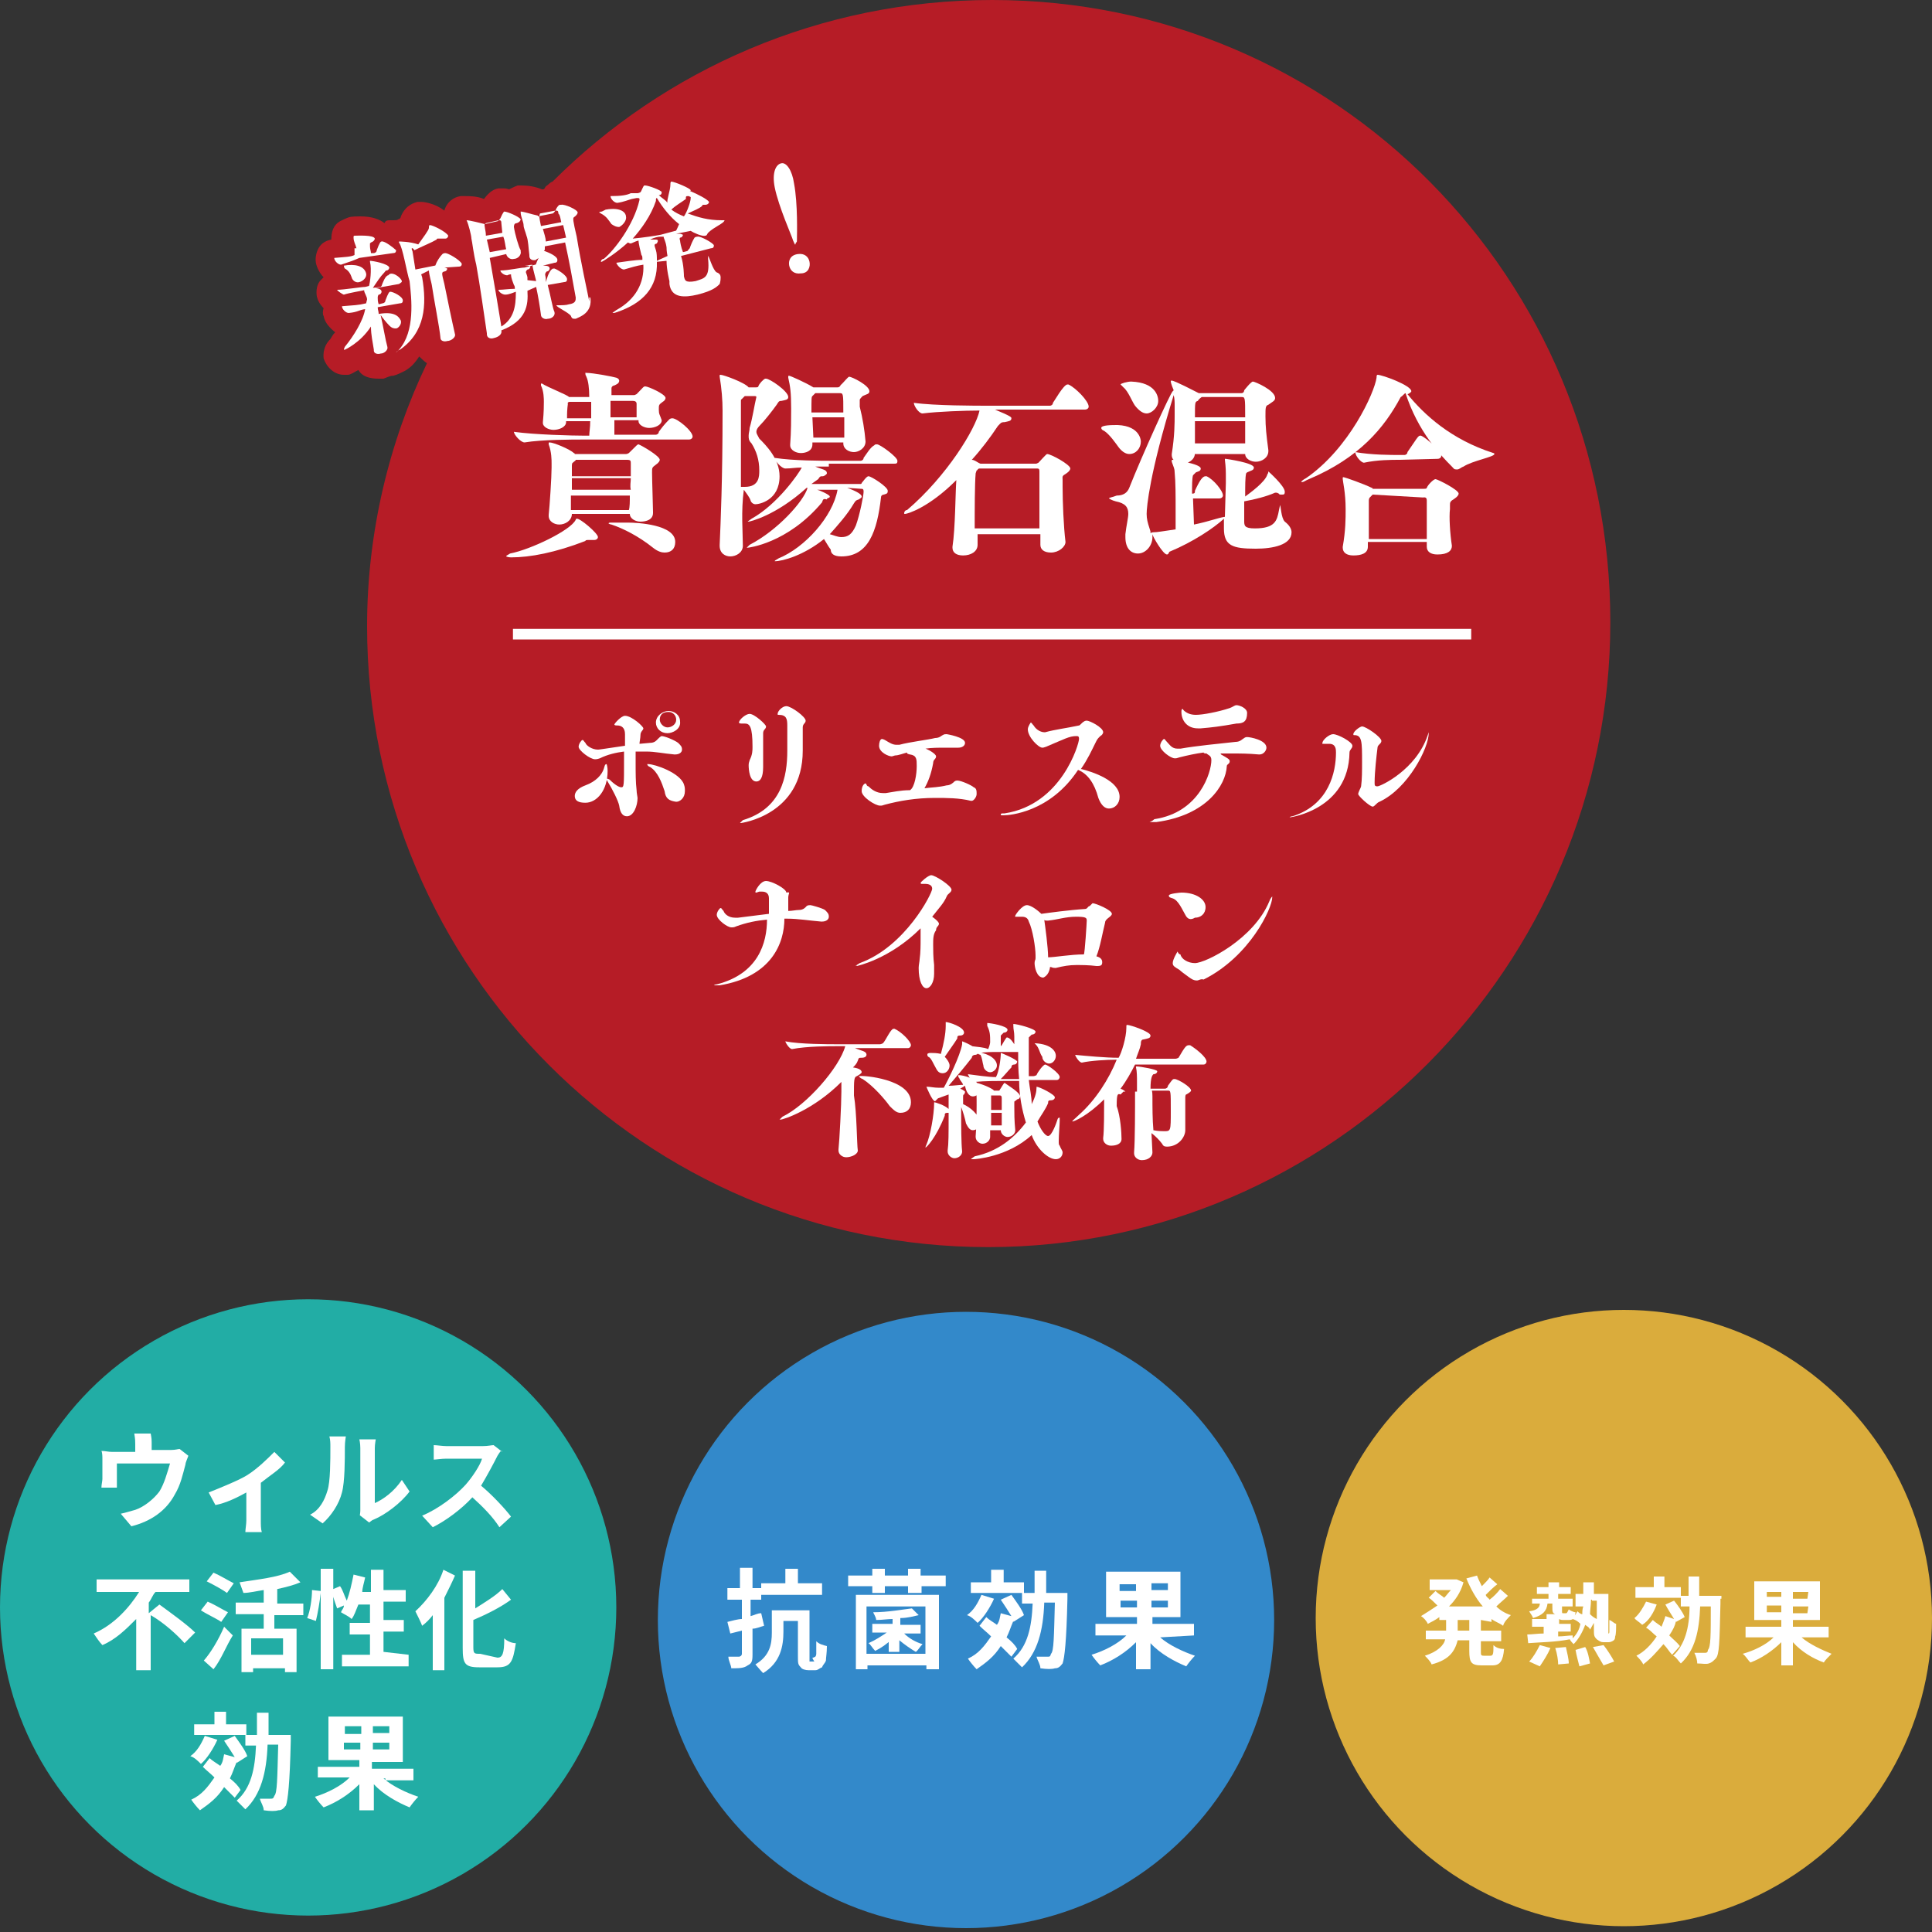 <?xml version="1.0" encoding="UTF-8"?> <svg xmlns="http://www.w3.org/2000/svg" xmlns:xlink="http://www.w3.org/1999/xlink" version="1.1" id="レイヤー_1" x="0px" y="0px" width="200px" height="200px" viewBox="0 0 200 200" style="enable-background:new 0 0 200 200;" xml:space="preserve"><rect x="0" y="0" width="200" height="200" fill="#333333" stroke="none"/> <style type="text/css"> .st0{fill:#B61C26;} .st1{fill:#FFFFFF;} .st2{fill:#22ADA5;} .st3{fill:#3389CA;} .st4{fill:#DAAC3C;} </style> <g> <path class="st0" d="M102.7,0C84.9,0,68.8,7.2,57.2,18.8c-0.3,0.1-0.4,0.3-0.7,0.5c-0.1,0.1-0.1,0.3-0.3,0.3h-0.1 c-0.7-0.3-1.5-0.4-2.1-0.4c-0.1,0-0.3,0-0.4,0c-0.3,0.1-0.7,0.3-0.9,0.4c-0.3-0.1-0.4-0.1-0.7-0.1c-0.1,0-0.3,0-0.4,0 c-0.7,0.1-1.2,0.7-1.5,1.1c-0.7-0.3-1.5-0.3-2-0.3c-0.1,0-0.3,0-0.4,0c-0.8,0.1-1.5,0.7-1.7,1.5c-0.9-0.7-2-0.9-2.4-0.9 c-0.1,0-0.3,0-0.4,0c-0.3,0.1-1.2,0.3-1.7,1.5c0,0.1-0.1,0.3-0.3,0.3c0,0.1-0.4,0.1-0.5,0.1c-0.3,0-0.4,0-0.4,0 c-0.3,0-0.4,0.1-0.5,0.3c-0.5-0.4-1.3-0.7-2.5-0.7c-0.3,0-0.9,0-1.2,0.1c-0.3,0.1-0.7,0.3-0.9,0.4c-0.7,0.4-0.9,1.1-0.9,1.9 c-0.5,0.1-0.9,0.3-1.2,0.7c-0.3,0.4-0.5,1.1-0.4,1.7c0.1,0.5,0.4,1.1,0.8,1.5c-0.1,0.1-0.1,0.1-0.3,0.3c-0.4,0.4-0.5,1.1-0.4,1.7 c0.1,0.4,0.3,0.8,0.7,1.2c-0.1,0.3-0.1,0.7,0,0.8c0.1,0.7,0.7,1.3,1.2,1.7c-0.3,0.3-0.3,0.4-0.5,0.7c-0.3,0.3-0.8,0.9-0.7,2 c0.3,0.9,1.1,1.7,2.1,1.7c0.1,0,0.3,0,0.4,0c0.3,0,0.7-0.3,1.1-0.5c0.4,0.7,1.2,0.9,2.1,0.9c0.3,0,0.3,0,0.5,0 c0.3-0.1,0.7-0.3,0.9-0.3c0,0,0,0,0.1,0c0.4-0.1,0.8-0.3,1.2-0.5c0.7-0.4,1.1-0.9,1.5-1.5c0.3,0.3,0.5,0.5,0.8,0.7 C40.3,45.7,38,55.1,38,64.8c0,35.5,28.8,64.3,64.3,64.3s64.4-29.1,64.4-64.7S138.3,0,102.7,0z"></path> <g> <g> <path class="st1" d="M59.5,82.4c0-0.4,0.3-0.8,1.1-1.1c1.1-0.4,1.7-1.1,1.9-1.7c0.1-0.3,0.1-0.5,0.3-0.5c0,0,0.1,0.3,0.1,0.7 c0,2-1.1,3.3-2.3,3.3C59.9,83.1,59.5,82.9,59.5,82.4z M67.3,76.9c0.5,0,0.7-0.3,0.8-0.4s0.3-0.3,0.4-0.3c0.3,0,1.3,0.4,1.7,0.7 c0.3,0.3,0.4,0.4,0.4,0.7c0,0.3-0.3,0.5-0.7,0.5h-0.1c-1.1-0.1-2-0.3-2.9-0.3c-0.3,0-0.7,0-1.1,0c0,0.3,0,0.7,0,1.1 c0,1.1,0,2.1,0.1,2.9c0,0.3,0.1,0.7,0.1,0.8c0,0.8-0.4,1.9-1.1,1.9c-0.4,0-0.7-0.3-0.8-1.1c-0.1-0.5-0.7-1.7-1.2-2.5 c-0.1-0.1-0.1-0.3-0.1-0.3l0,0c0,0,0.1,0,0.3,0.1c0.7,0.7,1.1,0.8,1.2,0.8c0.3,0,0.3-0.1,0.3-2.9c0-0.3,0-0.7,0-0.8 c-0.8,0.1-1.7,0.3-2.5,0.7c-0.3,0.1-0.4,0.1-0.5,0.1c-0.5,0-1.7-0.9-1.7-1.3c0-0.3,0.3-0.7,0.4-0.7s0.1,0.1,0.3,0.3 c0.1,0.3,0.7,0.7,1.3,0.7c0.1,0,0.1,0,2.8-0.4V76c0-0.7-0.4-0.9-0.8-0.9c-0.1,0-0.3,0-0.3-0.1s0.7-0.9,1.1-0.9 c0.7,0,1.9,1.1,1.9,1.3s-0.3,0.3-0.3,0.7c0,0.3-0.1,0.7-0.1,0.9L67.3,76.9L67.3,76.9z M68.8,81.9c-0.3-0.9-0.7-2-1.5-2.5 c-0.3-0.1-0.3-0.3-0.3-0.3s0,0,0.1,0c0.7,0,3.3,0.9,3.7,2.1c0.1,0.3,0.1,0.4,0.1,0.7c0,0.7-0.5,1.1-0.9,1.1 C69.3,82.9,68.9,82.7,68.8,81.9z M69.1,75.9c-0.7,0-1.2-0.5-1.2-1.1c0-0.7,0.7-1.2,1.3-1.2s1.2,0.4,1.2,1.1 C70.5,75.5,69.6,75.9,69.1,75.9z M69.2,73.7c-0.7,0-0.9,0.4-0.9,0.8c0,0.4,0.4,0.8,0.8,0.8s0.9-0.3,0.9-0.8 C70,74.1,69.7,73.7,69.2,73.7z"></path> <path class="st1" d="M81.5,77.7c0-0.1,0-0.3,0-0.4c0-0.7,0-1.3,0-1.9c0-0.1,0-0.3,0-0.3c0-0.7-0.1-1.1-0.9-1.1 c-0.1,0-0.1,0-0.1-0.1c0-0.3,0.5-0.8,0.9-0.8c0.5,0,2,1.1,2,1.5c0,0.3-0.3,0.3-0.3,0.7c0,0.3,0,0.4,0,0.7c0,0.4,0,0.7,0,1.2 c0,0.3,0,0.3,0,0.5c0,6.7-6.4,7.5-6.4,7.5c-0.1,0-0.1,0-0.1,0s0.1-0.1,0.3-0.3C80.9,83.7,81.5,80.4,81.5,77.7z M77.9,77.3 c0-2.1-0.3-2.4-0.8-2.4c0,0-0.1,0-0.3,0l0,0c-0.1,0-0.3,0-0.3-0.1c0-0.3,0.7-0.9,1.1-0.9c0.5,0,1.7,1.1,1.7,1.3 c0,0.3-0.3,0.3-0.3,0.7c0,0.3,0,0.8,0,1.5c0,0.5,0,1.1,0,1.7c0,0.1,0,0.1,0,0.3c0,1.1-0.3,1.5-0.7,1.5c-0.7,0-0.8-1.2-0.8-1.7 c0-0.3,0.1-0.4,0.1-0.5C77.9,78.1,77.9,77.7,77.9,77.3z"></path> <path class="st1" d="M95.7,81.6c0.8-0.1,1.5-0.1,2.3-0.3c0.4,0,0.7-0.3,0.8-0.4s0.3-0.1,0.3-0.1c0.4,0,1.5,0.5,1.7,0.7 c0.3,0.1,0.3,0.4,0.3,0.7c0,0.3-0.3,0.7-0.5,0.7h-0.1c-1.2-0.3-2.5-0.3-3.7-0.3c-2,0-3.7,0.3-5.2,0.7c-0.3,0.1-0.3,0.1-0.5,0.1 c-0.5,0-1.9-0.9-1.9-1.5s0.3-0.8,0.4-0.8c0.1,0,0.1,0.3,0.3,0.3c0.3,0.3,0.8,0.7,1.5,0.7c0.1,0,0.1,0,0.3,0 c0.7-0.1,1.5-0.3,2.5-0.3c0.5-0.3,0.7-1.7,0.7-2.5c0-0.7,0-1.1-0.7-1.2c-0.1,0-0.3-0.1-0.3-0.1s0,0,0-0.1 c-0.4,0.1-0.9,0.3-1.2,0.3c-0.1,0-0.3,0.1-0.4,0.1c-0.3,0-1.3-0.4-1.3-1.1c0-0.3,0.1-0.7,0.3-0.7c0,0,0.1,0,0.3,0.1 c0.5,0.3,0.8,0.5,1.2,0.5c0.1,0,0.3,0,0.3,0c1.1-0.3,2.9-0.5,3.7-0.7c0.5,0,0.7-0.3,0.8-0.3c0.1-0.1,0.3-0.1,0.4-0.1 c0,0,1.9,0.3,1.9,0.9c0,0.3-0.3,0.5-0.7,0.5l0,0c-0.4,0-0.9,0-1.3,0c-0.7,0-1.5,0-2.1,0.1c0.1,0,1.1,0.5,1.1,0.8 c0,0.3-0.3,0.3-0.3,0.7C96.4,80.1,96.1,80.9,95.7,81.6z"></path> <path class="st1" d="M103.9,84.4c-0.3,0-0.3,0-0.3-0.1s0.1-0.1,0.4-0.1c5.9-0.9,7.7-7.2,7.7-7.7c0-0.3-0.1-0.3-0.3-0.3 c-0.7,0-1.2,0.3-3.1,1.1c-0.3,0.1-0.3,0.1-0.4,0.1c-0.4,0-1.5-1.1-1.5-1.9c0-0.3,0.3-0.7,0.3-0.7c0.1,0,0.1,0.1,0.3,0.3 c0.3,0.5,0.8,0.7,1.1,0.7h0.1c1.1-0.3,2.1-0.4,3.5-0.7c0.1,0,0.3-0.3,0.5-0.4c0.1-0.1,0.3-0.1,0.3-0.1c0.3,0,1.7,0.7,1.7,1.2 c0,0.1-0.1,0.3-0.3,0.4c-0.3,0.3-0.3,0.3-0.5,0.7c-0.4,0.8-0.8,1.7-1.5,2.7c1.2,0.3,4,1.2,4,2.9c0,0.7-0.5,1.2-1.1,1.2 c-0.4,0-0.8-0.3-1.1-1.1c-0.4-1.5-1.1-2.5-2.1-2.9C108.7,84.1,104.5,84.4,103.9,84.4z"></path> <path class="st1" d="M119.7,85.1c-0.3,0-0.3,0-0.4,0c-0.1,0-0.3,0-0.3,0s0.3-0.1,0.5-0.3c4.7-0.7,5.9-4.9,5.9-6.1 c0-0.5-0.3-0.5-0.5-0.7c-0.1,0-0.3,0-0.3-0.1l0,0c-0.8,0.1-1.7,0.3-2.5,0.5c-0.3,0.1-0.3,0.1-0.5,0.1c-0.4,0-1.5-0.8-1.5-1.3 c0-0.3,0.3-0.7,0.4-0.7c0.1,0,0.1,0.1,0.3,0.3c0.3,0.3,0.5,0.7,1.1,0.7c0.1,0,0.3,0,0.3,0c1.7-0.3,3.9-0.5,5.7-0.7 c0.5,0,0.7-0.3,0.9-0.4c0.1-0.1,0.3-0.1,0.3-0.1c0.3,0,2,0.3,2,1.1c0,0.3-0.3,0.7-0.7,0.7c0,0,0,0-0.1,0 c-1.1-0.1-1.9-0.1-2.8-0.1c-0.4,0-0.8,0-1.2,0c0,0,0.1,0,0.1,0.1c0.7,0.4,0.9,0.5,0.9,0.7c0,0.3-0.3,0.3-0.3,0.5 C126.9,81.3,124.9,84.4,119.7,85.1z M128,74.9c-1.7,0.3-2.5,0.4-3.7,0.5c-0.1,0-0.3,0-0.3,0c-1.1,0-1.7-0.8-1.7-1.7 c0-0.1,0-0.3,0.1-0.3c0,0,0.1,0,0.1,0.1c0.3,0.3,0.7,0.5,1.3,0.5c0.7,0,2.3-0.3,3.5-0.7c0.3-0.1,0.5-0.3,0.7-0.3 c0.3,0,1.1,0.3,1.1,0.8C129.1,74.7,128.7,74.9,128,74.9z"></path> <path class="st1" d="M138.3,77.9c0-0.3,0-0.9-0.7-0.9c-0.1,0-0.1,0-0.3,0s-0.1,0-0.3,0s-0.1,0-0.1-0.1c0-0.3,0.7-0.9,1.1-0.9 c0.5,0,2,0.8,2,1.2c0,0.3-0.3,0.4-0.3,0.7c-0.1,5.9-6.1,6.7-6.1,6.7c-0.1,0-0.1,0-0.1,0s0.1-0.1,0.3-0.1 C137.6,83.3,138.3,79.9,138.3,77.9z M142.1,83.5c-0.3,0-1.5-1.1-1.5-1.3s0.3-0.7,0.3-0.8c0.1-0.7,0.1-1.7,0.1-2.5 c0-2.1,0-2.8-0.8-2.8c-0.1,0-0.1,0-0.1-0.1c0-0.3,0.7-0.8,0.9-0.8c0.4,0,2,1.1,2,1.5c0,0.3-0.4,0.4-0.4,0.7 c-0.1,0.8-0.3,2.5-0.3,3.6c0,0.3,0,0.4,0.3,0.4s4-1.7,5.2-5.3c0.1-0.3,0.1-0.3,0.1-0.3s0,0,0,0.1c0,1.5-2.1,5.7-5.1,7.1 C142.5,83.1,142.3,83.5,142.1,83.5z"></path> <path class="st1" d="M81.6,92.9c0,0.3,0,0.7,0,1.1c0,0.1,0,0.1,0,0.3c0.4,0,0.8-0.1,1.1-0.1c0.5,0,0.7-0.3,0.8-0.4 c0.1-0.1,0.3-0.1,0.4-0.1s1.2,0.3,1.5,0.5c0.3,0.3,0.4,0.4,0.4,0.7s-0.3,0.5-0.7,0.5c0,0,0,0-0.1,0c-1.2-0.1-2.4-0.3-3.5-0.3 c-0.1,0-0.3,0-0.3,0c0,2.5-1.3,6-6.7,6.9c-0.1,0-0.3,0-0.3,0c-0.1,0-0.3,0-0.3,0s0.1-0.1,0.3-0.1c4.3-1.1,5.2-4.3,5.2-6.7 c-1.1,0.1-2.1,0.3-3.2,0.7C76,96,75.9,96,75.7,96c-0.4,0-1.5-0.8-1.5-1.3c0-0.3,0.3-0.7,0.4-0.7s0.1,0.1,0.3,0.3 c0.1,0.3,0.5,0.7,1.2,0.7c0.1,0,0.1,0,0.3,0l3.2-0.4c0-0.3,0-0.7,0-0.8c0-0.3,0-0.7,0-0.8c0-0.5-0.3-0.7-0.7-0.7c0,0-0.1,0-0.3,0 l-0.3,0.1c-0.1,0-0.1,0-0.1-0.1s0.5-1.1,1.1-1.1s2.1,0.8,2.1,1.2C81.9,92.3,81.6,92.5,81.6,92.9L81.6,92.9z"></path> <path class="st1" d="M88.7,100C88.5,100,88.5,99.9,88.7,100c-0.1-0.1,0-0.1,0.3-0.3c4.7-1.7,7.5-7.2,7.5-7.7 c0-0.4-0.4-0.5-0.7-0.5h-0.1c-0.1,0-0.3,0-0.3,0s-0.1,0-0.1-0.1s0.8-0.8,1.1-0.8c0.4,0,2.1,1.1,2.1,1.5c0,0.3-0.4,0.4-0.5,0.7 c-0.3,0.7-0.8,1.2-1.5,2.1c0.7,0.5,0.7,0.7,0.7,0.7c0,0.3-0.3,0.3-0.3,0.7c-0.3,0.4-0.3,0.9-0.3,1.5c0,0.5,0,1.3,0.1,2.1 c0,0.4,0,0.8,0,0.9l0,0c0,0.9-0.4,1.5-0.8,1.5c-0.4,0-0.8-0.7-0.8-2.1c0-0.3,0.1-0.7,0.1-0.9c0.1-0.7,0.1-1.5,0.1-2.1 c0-0.4,0-0.8,0-1.1C92.1,99.3,88.7,100,88.7,100z"></path> <path class="st1" d="M114.1,99.6c0,0.3-0.1,0.4-0.5,0.4h-0.1c-0.8-0.1-1.5-0.1-2.1-0.1c-0.7,0-1.3,0.1-2.1,0.3h-0.1 c-0.3,0-0.3-0.1-0.5-0.1c-0.1,0.9-0.7,1.1-0.7,1.1c-0.7,0-0.9-1.1-0.9-1.5c0-0.3,0.1-0.3,0.1-0.5c0-0.1,0-0.1,0-0.3 c0-0.8-0.3-2.7-0.7-3.5c-0.1-0.4-0.4-0.5-0.7-0.5c-0.1,0-0.1,0-0.3,0s-0.1,0-0.3,0s-0.1,0-0.1-0.1s0.7-1.1,1.2-1.1 c0.5,0,1.3,0.7,1.5,0.9c0.7-0.1,2.9-0.4,4.5-0.5c0.3,0,0.3-0.3,0.5-0.3c0.1-0.1,0.3-0.3,0.3-0.3c0.3,0,2,0.7,2,1.1 c0,0.3-0.7,0.5-0.7,0.9c-0.3,1.2-0.5,2.5-0.9,3.5C113.9,99.1,114.1,99.3,114.1,99.6z M112.5,95.3c0-0.3-0.1-0.4-1.1-0.4 c-1.1,0-1.9,0.3-2.9,0.4c0,0,0,0-0.1,0s-0.3,0-0.3-0.1c0.1,0.7,0.4,2.9,0.4,3.9c0.7,0,2.3-0.3,3.7-0.3 C112.3,98.7,112.5,95.5,112.5,95.3z"></path> <path class="st1" d="M122.7,94.7c-0.3-0.5-0.7-1.5-1.3-1.7c-0.3-0.1-0.4-0.1-0.4-0.3s1.2-0.3,1.3-0.3c1.5,0,2.5,0.7,2.5,1.5 c0,0.7-0.5,1.1-1.1,1.1C123.2,95.3,122.9,95.1,122.7,94.7z M123.9,101.5c-0.3,0-0.5-0.1-0.9-0.4c-0.4-0.3-0.7-0.5-0.9-0.7 c-0.5-0.3-0.7-0.4-0.7-0.7c0-0.4,0.5-1.2,0.5-1.2s0.1,0.3,0.3,0.3c0.1,0.5,0.8,0.9,1.5,0.9c1.1,0,6.1-2.5,7.7-6.4 c0.1-0.3,0.3-0.5,0.3-0.5s0,0,0,0.1c0,1.1-2.3,6.1-7.1,8.5C124.3,101.3,124.1,101.5,123.9,101.5z"></path> <path class="st1" d="M88.8,119.1c0,0.4-0.7,0.7-1.2,0.7c-0.4,0-0.8-0.3-0.8-0.7v-0.1c0.1-0.9,0.3-4.7,0.3-6v-0.3 c0-0.3,0-0.5,0-0.7c-2.9,2.9-6,3.9-6.3,3.9h-0.1c0,0,0.1-0.1,0.3-0.3c2.5-1.2,5.9-5.1,6.5-7.3h-0.8c-0.8,0-3.2,0-4.7,0.3l0,0 c-0.3,0-0.7-0.7-0.7-0.8c1.5,0.3,4.5,0.3,5.3,0.3h4.5c0.1,0,0.3-0.1,0.3-0.1c0.3-0.3,0.8-1.5,1.1-1.5h0.1 c0.7,0.3,1.7,1.3,1.7,1.7c0,0.1-0.1,0.3-0.3,0.3h-5.5c0.7,0.3,1.2,0.3,1.2,0.7c0,0.1-0.1,0.3-0.5,0.3c-0.3,0-0.3,0-0.4,0.3 c-0.1,0.3-0.3,0.5-0.5,0.7c0.7,0.1,0.9,0.3,0.9,0.5c0,0.1-0.3,0.3-0.5,0.4c-0.3,0.1-0.3,0.4-0.3,2 C88.7,115.2,88.7,118.5,88.8,119.1L88.8,119.1z M94.3,114.1c0,0.7-0.4,1.1-1.1,1.1c-0.4,0-0.7-0.3-1.1-0.7 c-0.5-0.7-1.7-2.1-2.8-2.8c-0.3-0.1-0.4-0.3-0.4-0.3s0,0,0.1,0C89.3,111.3,94.3,111.7,94.3,114.1z"></path> <path class="st1" d="M99.6,119.2c0,0.4-0.4,0.7-0.8,0.7c-0.3,0-0.7-0.3-0.7-0.7v-0.1c0.1-0.7,0.1-1.7,0.1-3.6v-0.3h-0.1 c-0.3,0-0.3,0.1-0.3,0.3c-0.9,2.3-1.9,3.3-2,3.3l0,0c0,0,0-0.1,0.1-0.3c0.4-0.9,0.8-3.1,0.8-4.3c0-0.1,0-0.1,0-0.1 c0.1,0,1.1,0.3,1.5,0.7c0-0.5,0-1.1,0-1.5l-1.1,0.4c-0.1,0.1-0.3,0.3-0.3,0.3c-0.3,0-0.9-1.5-0.9-1.5l0,0h0.1 c0.3,0,0.7,0.1,1.1,0.1h0.1c0.3,0,0.3,0,0.5,0c0.4-0.7,1.7-3.3,1.9-4.5c0-0.1,0-0.3,0-0.3c0.1,0,1.7,0.7,1.7,1.1 c0,0.1-0.1,0.3-0.4,0.3c-0.1,0-0.3,0.1-0.3,0.3c-0.7,0.9-1.7,2.1-2.4,2.9c0.5,0,1.1-0.1,1.5-0.1c-0.1-0.3-0.3-0.4-0.4-0.7 c-0.1-0.1-0.1-0.1-0.1-0.3c0,0,0,0,0.1,0c0.3,0,2.1,0.3,2.1,1.5c0,0.4-0.3,0.7-0.7,0.7c-0.4,0-0.7-0.5-0.8-1.1l-0.5,0.3 c0.3,0.1,0.5,0.3,0.5,0.3c0,0.1,0,0.1-0.1,0.3c-0.1,0-0.1,0.1-0.1,0.3c0,0.3,0,0.4,0,0.7c0.7,0.3,1.7,1.1,1.7,1.9 c0,0.5-0.3,0.8-0.7,0.8c-0.3,0-0.5-0.3-0.7-0.7c-0.1-0.5-0.3-1.2-0.5-1.7v-0.1v0.5C99.5,116.5,99.5,118.3,99.6,119.2L99.6,119.2z M98.3,110.3c0,0.4-0.3,0.8-0.7,0.8c-0.3,0-0.5-0.1-0.7-0.5c-0.3-0.5-0.5-1.1-0.8-1.2c-0.1-0.1-0.1-0.1-0.1-0.3 c0,0,0.1-0.1,0.3-0.1c0.3,0,0.7,0,1.1,0.1c0.3-1.1,0.5-2.1,0.5-2.9v-0.3v-0.1c0.3,0,1.9,0.5,1.9,1.1c0,0.1-0.1,0.3-0.4,0.3 c-0.3,0-0.3,0.1-0.3,0.3c-0.3,0.5-0.9,1.3-1.3,1.9C98,109.6,98.3,110,98.3,110.3z M102.5,107.9c0-0.7,0-1.1-0.3-1.7 c0-0.1,0-0.1,0-0.3l0,0c0.3,0,2.1,0.3,2.1,0.7c0,0.1-0.1,0.3-0.4,0.3c0,0-0.1,0.1-0.3,0.3c0,0.3,0,0.3,0,1.1l0.1-0.1 c0.4-0.7,0.5-0.8,0.5-0.8s0,0,0.1,0c0.3,0.1,0.5,0.4,0.7,0.7v-0.8c0-0.5-0.1-0.7-0.1-1.1v-0.1v-0.1c0.4,0,2.3,0.5,2.3,0.8 c0,0.1-0.1,0.3-0.4,0.3c-0.1,0.1-0.3,0.3-0.3,0.3v0.1c0,0.7,0,1.2,0,2c0,0.7,0,1.2,0,1.9h0.5c0,0,0.1,0,0.3-0.1 c0.1-0.3,0.7-1.1,0.9-1.1s1.5,0.9,1.5,1.3c0,0.1-0.1,0.3-0.3,0.3h-2.9c0.1,0.9,0.3,1.7,0.3,2.5c0.4-0.8,0.5-1.3,0.5-1.7 c0-0.1,0-0.1,0-0.1c0.3,0,1.9,0.8,1.9,1.1c0,0.1-0.1,0.3-0.4,0.3l0,0c-0.3,0-0.3,0.1-0.3,0.3c-0.3,0.7-0.7,1.2-1.1,1.9 c0.3,0.8,0.8,1.5,1.1,1.5c0.4,0,0.9-1.5,0.9-1.5c0.1-0.3,0.1-0.4,0.3-0.4c0,0,0,0,0,0.3c0,0.4-0.1,1.5-0.1,2.1 c0,0.3,0,0.4,0.1,0.5c0.1,0.3,0.3,0.5,0.3,0.7c0,0.4-0.3,0.7-0.7,0.7c-0.8,0-2-1.1-2.5-2.5c-2.5,2.3-5.9,2.5-6,2.5s-0.3,0-0.3,0 s0.1-0.1,0.4-0.3c2.4-0.5,4.1-1.9,5.3-3.5c-0.4-1.3-0.7-2.8-0.7-4.3H104c-0.7,0-2.1,0-3.1,0.1l0,0c-0.3,0-0.7-0.7-0.7-0.8 c0.8,0.1,2.1,0.3,2.9,0.3c0.3-0.5,0.5-1.9,0.5-2.4c0-0.1,0-0.1,0-0.1c0.1,0,1.7,0.7,1.7,0.9c0,0.1-0.1,0.3-0.3,0.3 s-0.3,0.1-0.3,0.3c-0.3,0.3-0.7,0.8-1.1,1.2c0.3,0,0.3,0,0.4,0h1.5c-0.1-0.9-0.1-1.9-0.1-2.8h-2.1c-0.7,0-1.1,0-2,0.1 c-0.3,0-0.7-0.5-0.7-0.7c0.7,0.1,1.2,0.1,1.7,0.3C102.5,108.1,102.5,107.9,102.5,107.9z M105.6,113.5c0,0.1-0.1,0.3-0.3,0.3 c-0.3,0.3-0.3,0.1-0.3,0.4v0.3c0,0.7,0,1.5,0.1,2.5l0,0c0,0.4-0.4,0.7-0.8,0.7c-0.3,0-0.7-0.3-0.7-0.7l0,0h-1.1 c0,0.3,0,0.5,0,0.7c0,0.3-0.3,0.7-0.8,0.7c-0.3,0-0.7-0.3-0.7-0.7v-0.1c0.1-1.2,0.1-2.4,0.1-3.2s0-1.5-0.1-2.1c0,0,0,0,0-0.1 c0,0,0-0.1,0.1-0.1s1.1,0.3,1.7,0.7c0,0,0,0,0.1,0.1h0.5c0.1,0,0.1-0.1,0.1-0.1c0.1-0.1,0.4-0.7,0.5-0.7 C104.4,112.4,105.6,113.1,105.6,113.5z M103.2,110.3c0,0.4-0.4,0.7-0.7,0.7s-0.7-0.3-0.7-0.7c-0.1-0.3-0.1-0.7-0.3-1.1 c-0.3-0.1-0.3-0.1-0.3-0.3c0-0.1,0,0,0,0C102.5,109.1,103.2,109.7,103.2,110.3z M103.7,115.2h-1.1c0,0.4,0,0.9,0,1.3h1.1 C103.7,116,103.7,115.6,103.7,115.2z M103.7,113.7c0-0.3-0.1-0.3-0.3-0.3h-0.8v0.1v0.3c0,0.3,0,0.7,0,1.1h1.1 C103.7,114.5,103.7,114.1,103.7,113.7z M109.3,109.3c0,0.4-0.3,0.8-0.7,0.8c-0.3,0-0.7-0.3-0.7-0.7c-0.3-0.4-0.3-0.9-0.7-1.3 l-0.1-0.1c0,0,0,0,0.1,0C108.8,108.1,109.3,108.8,109.3,109.3z"></path> <path class="st1" d="M116.1,117.9c0,0.5-0.5,0.7-1.1,0.7c-0.4,0-0.8-0.3-0.8-0.7v-0.1c0.1-0.7,0.1-2.9,0.1-4 c-1.7,1.7-3.1,2.3-3.3,2.3l0,0c0-0.1,0.3-0.3,0.7-0.7c1.7-1.5,3.1-3.7,3.9-5.7c-1.1,0-2.7,0.1-3.6,0.3l0,0 c-0.3,0-0.7-0.7-0.7-0.8c1.1,0.1,3.1,0.3,4.5,0.3c0.3-0.5,0.8-2.1,0.8-3.1c0-0.3,0-0.3,0.1-0.3c0.3,0,2.4,0.7,2.4,1.1 c0,0.3-0.3,0.3-0.7,0.4c-0.3,0-0.3,0.3-0.3,0.5c-0.1,0.5-0.3,0.9-0.5,1.5h4.1c0.1,0,0.3-0.1,0.3-0.1c0.7-1.2,0.8-1.3,1.1-1.3h0.1 c0.5,0.3,1.7,1.2,1.7,1.7c0,0.1-0.1,0.3-0.3,0.3h-7.1c-0.4,0.8-0.9,1.7-1.5,2.5c0,0,0.3,0.1,0.5,0.3h1.2V112c0-0.5,0-1.1-0.1-1.5 c0-0.1,0-0.1,0-0.1s0,0,0.1,0c0.3,0,2.1,0.3,2.1,0.5c0,0.1-0.1,0.3-0.4,0.3c-0.1,0.1-0.3,0.3-0.3,1.5h1.5c0.1,0,0.3-0.1,0.3-0.3 c0.5-0.7,0.5-0.7,0.7-0.7c0.3,0,1.7,0.8,1.7,1.2c0,0.1-0.3,0.3-0.5,0.4c-0.1,0-0.1,0.3-0.1,0.3c0,0.1,0,0.3,0,0.5 c0,0.9,0,2.5,0,2.9c0,0.7-0.7,1.7-1.9,1.7c-0.3,0-0.4-0.1-0.5-0.3c-0.3-0.4-0.7-0.8-1.1-1.1l0.1,2l0,0c0,0.4-0.4,0.8-1.1,0.8 c-0.4,0-0.8-0.3-0.8-0.7v-0.1c0.1-1.2,0.1-4.5,0.1-6.3h-1.2c-0.1,0.1-0.1,0.1-0.3,0.3c-0.3-0.1-0.4-0.1-0.4,1.2 C116,115.6,116.1,117.3,116.1,117.9L116.1,117.9z M119.3,113.5c0,1.1,0,2.4,0.1,3.5c0.5,0.1,0.9,0.1,1.1,0.1c0.7,0,0.7,0,0.7-2.1 s0-2.1-0.3-2.1h-1.7C119.3,112.8,119.3,113.5,119.3,113.5z"></path> </g> </g> <g> <g> <path class="st1" d="M36.9,25.7c-0.1-0.4-0.3-0.7-0.3-1.1v-0.1c0,0,0-0.1,0.1-0.1c0.3,0,2-0.1,2.1,0.3c0,0.1-0.1,0.3-0.4,0.4 l-0.1,0.1c0,0,0,0.1,0,0.3c0,0.3,0.1,0.5,0.1,0.7h0.3c0.1,0,0.3-0.1,0.3-0.3c0.3-0.8,0.4-0.9,0.5-0.9c0.3-0.1,1.3,0.7,1.5,0.9 c0,0.1,0,0.3-0.3,0.3l-3.5,0.5c-0.7,0.3-0.7,0.3-1.9,0.7l0,0c-0.3,0-0.7-0.4-0.7-0.7c1.1-0.1,1.7-0.1,2.1-0.3V25.7L36.9,25.7z M41.6,29.1c0,0.1,0,0.1-0.3,0.3L37.9,30c-0.4,0.1-1.7,0.3-2.3,0.5c-0.1,0-0.7-0.4-0.7-0.5c0.7,0,2.5-0.3,2.9-0.3l0.4-0.1 c0.1-0.3,0.3-1.7,0.1-2.5c0-0.1,0-0.1,0-0.1c0.3,0,1.9,0.3,2,0.7c0,0.1-0.1,0.3-0.3,0.3l0,0c-0.1,0-0.1,0.1-0.3,0.3 c-0.3,0.3-0.7,0.9-1.1,1.5l0.8-0.1l0.1-0.1c0.1-0.3,0.4-1.1,0.7-1.1C40.5,28,41.5,28.7,41.6,29.1z M40.1,35.9 c0.1,0.3-0.3,0.7-0.7,0.7c-0.3,0.1-0.7,0-0.7-0.3v-0.1c-0.1-0.7-0.3-1.5-0.3-2.4c-1.1,1.7-2.7,2.4-2.7,2.4h-0.1 c0,0,0-0.1,0.1-0.3c0.9-1.1,1.9-2.7,2.1-3.9c-0.7,0.1-0.7,0.3-1.7,0.4l0,0c-0.3,0-0.7-0.4-0.7-0.7c1.2-0.1,1.7-0.1,2.5-0.3 l0.1-0.4c0-0.3-0.3-0.7-0.3-0.9c0-0.1,0-0.1,0-0.1s0-0.1,0.1-0.1c0,0,1.7-0.3,1.7,0.3c0,0.1-0.1,0.3-0.3,0.3c0,0-0.1,0.1-0.1,0.3 s0,0.4,0.1,0.7l0.4-0.1c0.1,0,0.3-0.1,0.3-0.3c0.3-0.8,0.4-0.9,0.5-0.9c0.3,0,1.3,0.5,1.3,0.9c0,0.1,0,0.3-0.3,0.3l-2.3,0.4 c0,0.3,0.1,0.4,0.1,0.7c1.7-0.3,2.1,0.3,2.3,0.7c0.1,0.4-0.3,0.8-0.5,0.8s-0.4,0-0.7-0.3c-0.3-0.3-0.7-0.8-0.9-1.1 C39.7,33.9,39.9,35.2,40.1,35.9L40.1,35.9z M37.9,28.3c0.1,0.4-0.3,0.8-0.7,0.9c-0.3,0.1-0.7-0.1-0.8-0.5 c-0.1-0.3-0.3-0.7-0.7-0.9c-0.1-0.1-0.1-0.3-0.1-0.3l0,0C36.7,27.3,37.7,27.5,37.9,28.3z M42.7,26l0.3,1.9l2-0.4 c0,0,0.1,0,0.1-0.1c0.1-0.3,0.4-0.8,0.7-1.1c0,0,0.1-0.1,0.3-0.1c0.3,0,1.5,0.7,1.7,1.1c0,0.1,0,0.3-0.3,0.3L46,27.7 c0.1,0,0.3,0.1,0.3,0.1c0,0.1-0.1,0.3-0.3,0.3c-0.3,0.1-0.3,0.1,0,1.3c0.3,1.5,0.8,3.9,1.1,5.2l0,0c0.1,0.3-0.4,0.7-0.8,0.7 c-0.3,0.1-0.7,0-0.7-0.3l0,0c-0.1-1.1-0.7-4.1-0.9-5.5c0-0.1-0.3-1.1-0.3-1.5l-0.8,0.4l0.1,0.3c0.5,2.9,0.3,5.7-2.3,7.5 c-0.3,0.1-0.4,0.3-0.4,0.3l0,0c0,0,0.1-0.1,0.3-0.3c1.7-1.9,1.3-5.3,1.1-7.1c-0.3-0.9-0.7-3.5-1.1-4c0,0,0,0,0-0.1l0,0 c0.1,0,1.1,0,2,0.3c0.5-0.7,1.1-1.5,1.1-1.7c0-0.1,0-0.3,0.1-0.3c0.3,0,1.7,0.7,1.9,1.1c0,0.1-0.1,0.3-0.3,0.3 c-0.1,0-0.1,0-0.3,0h-0.5c0,0-0.1,0-0.1,0.1c-0.5,0.3-1.5,0.7-2.3,1.1C42.7,25.6,42.5,25.6,42.7,26z"></path> <path class="st1" d="M61.1,30.7c0.3,1.7-1.1,2.1-1.5,2.3c-0.3,0-0.4,0-0.5-0.3c-0.3-0.4-1.5-0.9-1.5-1.1l0,0h0.1 c0.5,0,0.9,0,1.2-0.1c0.7-0.1,0.7-0.4,0.7-0.7c-0.3-1.7-0.7-3.9-1.1-5.7l-2.1,0.4v0.1c0,0.3,0,0.3-0.1,0.4h0.1 c0.3,0.1,1.3,0.5,1.3,0.9c0,0.1,0,0.3-0.3,0.3l-1.2,0.3c0.3,0,0.7,0,0.7,0.3c0,0.1-0.1,0.3-0.3,0.3c-0.3,0.3-0.1,0.4-0.1,0.8 c0,0.1,0,0.3,0,0.3l0,0l0.1-0.3c0.1-0.4,0.4-1.1,0.7-1.1c0,0,0,0,0.1,0c0.3,0.1,1.3,0.7,1.3,1.1c0,0.1,0,0.3-0.3,0.3l-1.7,0.3 c0.3,1.1,0.5,2.4,0.7,2.8l0,0c0.1,0.4-0.3,0.7-0.7,0.7c-0.3,0.1-0.7-0.1-0.7-0.4l0,0c-0.1-0.8-0.3-2-0.5-2.9l-0.9,0.4 c0.1,1.5-0.1,3.1-2.7,4.1c0.1,0.4-0.3,0.7-0.8,0.8c-0.3,0.1-0.7,0-0.7-0.4v-0.1c-0.3-2-0.7-4.9-1.1-7.1c-0.3-1.2-0.4-2.3-0.5-2.7 c0-0.3-0.3-1.5-0.5-1.9l0,0v0c0.3,0,1.5,0.3,1.9,0.4l0,0l1.3-0.3c0.1,0,0.3-0.3,0.3-0.3c0.3-0.7,0.4-0.7,0.4-0.7 c0.3,0,1.5,0.5,1.7,0.8c0,0.1-0.1,0.3-0.4,0.4c-0.3,0-0.3,0.3-0.3,0.4c0.1,0.7,0.5,2.1,0.7,2.4V26c0.1,0.4-0.3,0.8-0.7,0.8 c-0.3,0.1-0.7-0.1-0.8-0.5l-1.7,0.4c0.4,2.3,0.9,5.2,1.2,7.1c1.3-0.8,1.5-2.1,1.5-3.5v-0.1c-0.3,0.1-0.7,0.3-1.1,0.3l0,0 c-0.3,0-0.7-0.3-0.7-0.5c0.5,0,1.1-0.1,1.7-0.1c0-0.1,0-0.3-0.1-0.4c-0.1-0.3-0.3-0.7-0.3-1.1c-0.3,0-0.3,0.1-0.4,0.1l0,0 c-0.3,0-0.7-0.3-0.7-0.5c0.8,0,2.1-0.3,2.5-0.3l1.1-0.3c0,0,0.1,0,0.1-0.1c0.1-0.3,0.3-0.7,0.4-0.8c-0.1,0.3-0.4,0.3-0.4,0.4 c-0.3,0.1-0.7,0-0.7-0.4v-0.1c-0.1-0.7-0.1-1.5-0.3-2c-0.1-0.4-0.3-0.8-0.3-1.1c0-0.3-0.3-0.9-0.3-1.3c0,0,0,0,0-0.1l0,0 c0.3,0,1.2,0.3,1.7,0.4c0,0,0.1,0,0.1,0.1l1.5-0.3c0.1,0,0.3-0.3,0.3-0.3c0.1-0.3,0.3-0.5,0.3-0.5c0.1-0.1,0.1-0.1,0.3-0.1 c0.3-0.1,1.7,0.5,1.7,0.8c0,0.1-0.1,0.3-0.4,0.5c-0.1,0.1-0.1,0.3,0.3,2c0.4,2.5,1.1,5.7,1.3,6.7v-0.4H61.1z M51.9,23.1 c0-0.3-0.1-0.3-0.3-0.3l-1.3,0.3l-0.1,0.1c-0.1,0,0,0.3,0,0.4c0,0.1,0.1,0.4,0.1,0.8l1.7-0.3L51.9,23.1z M50.4,24.8l0.3,1.3 l1.7-0.3c-0.1-0.3-0.1-0.8-0.3-1.3L50.4,24.8z M55.5,29.1c0-0.1-0.3-1.1-0.4-1.7l-0.8,0.1h0.3c0.3,0,0.3,0.1,0.3,0.1 c0,0.1-0.1,0.3-0.3,0.3c-0.3,0.3-0.1,0.3,0,0.8c0,0.1,0,0.3,0,0.3L55.5,29.1L55.5,29.1z M55.9,22.1c-0.1,0.3-0.1,0.3,0.1,1.3 l2.1-0.4c-0.1-0.4-0.1-0.7-0.3-0.9c0-0.3-0.1-0.3-0.3-0.3L55.9,22.1z M58.3,23.3l-2.1,0.4c0.1,0.4,0.3,0.9,0.3,1.3l2.1-0.4 L58.3,23.3z"></path> <path class="st1" d="M70.5,26.5c0.3,0.9,0.3,2.1,0.3,2.1c0.1,0.4,0.1,0.7,1.2,0.5c0.9-0.3,1.5-0.3,1.3-2.3c0-0.1,0-0.3,0-0.3 c0.1,0,0.5,1.5,0.9,1.7c0.3,0.1,0.4,0.3,0.4,0.5c0,0.1,0,0.4-0.1,0.7c-0.3,0.3-0.7,0.7-2.3,1.1c-1.3,0.3-2.7,0.4-2.9-1.1 c0-0.1,0-0.3,0-0.3s-0.3-1.2-0.3-2.1L68,27.1c0.1,2.7-1.5,4.3-4.1,5.2c-0.3,0.1-0.3,0.1-0.4,0.1s-0.1,0-0.1,0s0.1-0.1,0.4-0.3 c2-1.1,2.9-2.8,2.8-4.7c-0.7,0.1-1.3,0.3-2,0.5l0,0c-0.3,0-0.7-0.4-0.8-0.7c0.8-0.1,1.9-0.3,2.7-0.3c0-0.3,0-0.4-0.1-0.5 c-0.1-0.4-0.3-1.2-0.3-1.5c-0.4,0.1-0.7,0.3-0.8,0.3l0,0c-0.1,0-0.1,0-0.3-0.1c-1.2,1.1-2.5,1.9-2.7,2c-0.1,0-0.1,0-0.1,0 c0-0.1,0.1-0.3,0.3-0.3c1.1-0.9,3.1-3.5,3.7-6.1v-0.1c0-0.1-0.1-0.1-0.3-0.1l-0.5,0.1c-0.4,0.1-0.8,0.3-1.5,0.4l0,0 c-0.3,0-0.7-0.4-0.7-0.7c1.1,0,1.7-0.1,2.1-0.3L66,20c0.1,0,0.3-0.1,0.3-0.1c0.1-0.1,0.3-0.7,0.4-0.7c0,0,0,0,0.1,0 c0.3,0,1.7,0.5,1.7,0.7s-0.1,0.3-0.3,0.3c0.3,0.3,0.7,0.5,0.9,0.8c-0.1-0.3,0.3-1.3,0.3-1.9c0-0.1,0-0.3,0.1-0.3 c0.3,0,2,0.7,2,0.9c0,0,0,0.1-0.1,0.1h0.1c0.7,0.3,1.7,0.8,1.9,1.1c0,0.1-0.1,0.3-0.4,0.3c-0.3,0-0.3,0-0.3,0.1 c-0.3,0.3-0.9,0.5-1.5,0.8c1.1,0.4,2.1,0.7,3.5,0.7c0.1,0,0.3,0,0.3,0c0,0.3-1.1,0.7-1.7,1.3c-0.1,0.1-0.1,0.3-0.3,0.3 c-0.3,0.1-1.2-0.3-1.5-0.5l-1.5,0.3c0.1,0,0.1,0,0.3,0c0.3,0,0.3,0.1,0.4,0.1c0,0.1-0.1,0.3-0.3,0.3c-0.1,0.1,0,0.3,0,0.3 c0,0.1,0.1,0.7,0.3,1.2l0.4-0.1c0.1,0,0.1-0.1,0.3-0.3c0.1-0.3,0.3-0.8,0.5-1.1c0,0,0.1-0.1,0.3-0.1c0.3-0.1,1.7,0.7,1.7,0.9 c0,0.1,0,0.3-0.3,0.3L70.5,26.5z M62.7,21.7c1.7-0.3,2.1,0.4,2.1,0.7c0.1,0.4-0.3,0.9-0.7,1.1c-0.3,0-0.5-0.1-0.8-0.3 c-0.3-0.4-0.5-0.8-1.1-1.1C62.1,22,62,22,62,22s0.1-0.1,0.3-0.1L62.7,21.7z M69.9,23.9c0.1,0,0.1,0,0.4-0.7 c-0.9-0.7-1.7-1.7-2.3-2.7c-0.1,0-0.1,0.1-0.1,0.3c-0.5,1.5-1.5,2.9-2.4,3.9c1.1-0.1,2.4-0.3,2.9-0.4L69.9,23.9z M69.1,26.5 c-0.1-0.5-0.1-0.8-0.1-0.9c-0.1-0.7-0.3-0.9-0.3-1.1h-0.3c-0.3,0-0.7,0.1-1.1,0.3h0.5c0.1,0,0.3,0,0.3,0.1s0,0.1-0.1,0.3 c-0.3,0.1-0.3,0.1-0.1,0.7c0.1,0.3,0.1,0.7,0.1,1.1L69.1,26.5z M71.3,20.3c-0.3,0-0.3,0-0.3,0.3c-0.4,0.3-1.1,0.7-1.5,1.1 c0.4,0.3,0.8,0.5,1.3,0.7c0.3-0.4,0.7-1.5,0.7-1.9v-0.1L71.3,20.3z"></path> <path class="st1" d="M82.1,24.9c-0.1-0.4-1.5-3.5-1.9-5.5c-0.3-1.5,0.1-2.4,0.7-2.5c0.5-0.1,1.1,0.7,1.3,2.1 c0.4,2.1,0.3,5.3,0.3,5.7c0,0.3,0,0.4-0.1,0.4C82.3,25.5,82.3,25.3,82.1,24.9z M82.9,28.3c-0.7,0.1-1.1-0.3-1.2-0.8 c-0.1-0.5,0.1-1.1,0.9-1.2c0.7-0.1,1.1,0.3,1.2,0.8C83.9,27.6,83.7,28.3,82.9,28.3z"></path> </g> </g> <g> <g> <path class="st1" d="M61.9,55.6c0,0.1-0.1,0.3-0.4,0.3c-0.1,0-0.1,0-0.3,0c-0.1,0-0.3,0-0.3,0c-0.1,0-0.3,0-0.3,0.1 c-3.1,1.2-5.7,1.7-7.7,1.7c-0.3,0-0.5-0.1-0.5-0.1c0-0.1,0.1-0.1,0.4-0.3c2.1-0.4,6.3-2.4,6.8-3.5c0-0.1,0.1-0.1,0.1-0.1 C60,53.6,61.9,55.2,61.9,55.6z M58.9,41.1h2.1c0-0.9-0.1-1.7-0.3-2.1c0-0.1-0.1-0.1-0.1-0.3s0-0.1,0.1-0.1c0.7,0,2.8,0.4,3.1,0.5 c0.3,0.1,0.3,0.3,0.3,0.3c0,0.3-0.3,0.4-0.5,0.5c-0.1,0-0.3,0.1-0.3,0.3s0,0.4,0,0.7h2.3c0.1,0,0.1,0,0.3-0.1 c0.7-0.7,0.7-0.8,0.9-0.8c0.3,0,2.1,0.8,2.1,1.2c0,0.1-0.1,0.3-0.3,0.4c-0.4,0.3-0.4,0.3-0.4,0.8c0,0.5,0.1,0.5,0.3,1.1l0,0 c0,0.5-0.7,0.8-1.3,0.8c-0.5,0-1.1-0.3-1.1-0.7v-0.1h-2.5c0,0.7,0,1.1,0,1.5h4.3c0.1,0,0.3-0.1,0.3-0.3c0.3-0.4,0.5-0.7,1.1-1.3 c0,0,0.1-0.1,0.3-0.1c0.5,0,2.1,1.3,2.1,1.9c0,0.1-0.1,0.3-0.4,0.3H60.4c-1.1,0-4.3,0-6.1,0.3l0,0c-0.4,0-1.1-0.8-1.1-1.1 c2.1,0.3,6.1,0.4,7.3,0.4h0.5c0-0.4,0.1-0.8,0.1-1.5h-2.5v0.1c0,0.5-0.7,0.8-1.3,0.8c-0.5,0-1.1-0.3-1.1-0.7v-0.1 c0.1-1.1,0.1-1.7,0.1-2.1c0-0.3,0-1.1-0.3-1.7c0,0,0,0,0-0.1c0-0.1,0-0.1,0.1-0.1C56.7,40.1,58.8,40.9,58.9,41.1L58.9,41.1z M68.3,47.6c0,0.1-0.1,0.3-0.4,0.5c-0.4,0.3-0.4,0.3-0.4,0.8c0,0.9,0.1,3.5,0.1,4.1v0.1c0,0.7-0.7,0.9-1.3,0.9 c-0.5,0-1.1-0.3-1.1-0.8h-6c0,0.7-0.7,1.1-1.3,1.1c-0.5,0-1.1-0.3-1.1-0.9v-0.1c0.1-0.9,0.3-3.9,0.3-4.9V48c0-0.4,0-1.2-0.3-2 v-0.1c0-0.1,0-0.1,0.1-0.1c0.4,0,2.1,0.7,2.5,1.1c0,0,0.1,0,0.1,0.1h5.3c0.1,0,0.1,0,0.3-0.1C66,46,66,46,66.1,46 C66.4,46.1,68.3,47.2,68.3,47.6z M58.8,41.7C58.7,41.7,58.7,41.9,58.8,41.7c-0.1,0.7-0.1,1.1-0.1,1.6h2.5v-0.8c0-0.3,0-0.7,0-0.9 h-2.1C58.9,41.6,58.8,41.6,58.8,41.7z M65.3,48c0-0.3,0-0.4-0.4-0.4h-5.3c0,0.1-0.1,0.1-0.3,0.3c0,0-0.1,0-0.1,0.3 c0,0.1,0,0.5,0,1.1h6.1V48z M65.3,49.5h-6.1v1.2h6.1C65.2,50.3,65.3,49.9,65.3,49.5z M65.2,51.3h-6.1c0,0.7,0,1.1,0,1.5h6 C65.2,52.5,65.2,51.9,65.2,51.3z M69.9,56.1c0,0.7-0.4,1.1-1.1,1.1c-0.3,0-0.7-0.1-1.2-0.5c-1.5-1.2-3.1-2-4.3-2.4 c-0.1,0-0.3-0.1-0.3-0.1c0-0.1,0.1-0.1,0.3-0.1c0.5,0,1.1,0,1.7,0C66,54.1,69.9,54.3,69.9,56.1z M65.9,43.2c0-0.4,0-0.8,0-1.1 v-0.3c0-0.3-0.3-0.3-0.4-0.3h-2.3v1.7h2.7V43.2z"></path> <path class="st1" d="M76.9,56.5c0,0.7-0.7,1.1-1.3,1.1c-0.5,0-1.1-0.3-1.1-1.1v-0.1c0.1-2.3,0.3-6.7,0.3-13.9 c0-1.1-0.1-2.3-0.3-3.5c0-0.1,0-0.1,0-0.1c0-0.1,0-0.1,0.1-0.1c0.3,0,2.5,0.8,2.9,1.3h0.7c0.1,0,0.3,0,0.3-0.1 c0.1-0.3,0.5-0.7,0.7-0.8h0.1c0.4,0,2.3,1.3,2.3,1.9c0,0.3-0.3,0.3-0.7,0.4c-0.3,0-0.3,0.1-0.5,0.4c-0.5,0.7-1.3,1.7-1.7,2.1 c-0.3,0.3-0.4,0.5-0.4,0.7s0.1,0.3,0.3,0.7c0.7,0.7,2.1,2.1,2.1,3.9c0,2.5-2.1,2.9-2.5,2.9c-0.3,0-0.5-0.3-0.5-0.4 c-0.1-0.3-0.4-0.7-0.7-1.1C76.7,52.9,76.9,55.2,76.9,56.5L76.9,56.5z M78.3,41.1c0-0.1-0.1-0.1-0.3-0.1h-0.9l-0.3,0.3 c-0.1,0.1-0.1,0-0.1,0.3c0,0.7,0,2.1,0,3.9c0,1.5,0,3.2,0,4.9c0.1,0,0.3,0,0.4,0c1.5,0,1.5-1.1,1.5-1.7c0-1.1-0.3-2-0.8-2.8 c-0.3-0.3-0.3-0.5-0.3-0.8c0-0.3,0.1-0.5,0.1-0.8C77.9,43.3,78.1,41.9,78.3,41.1L78.3,41.1z M86.1,48.3c-0.4,0-1.1,0-1.7,0 c0.7,0.3,1.2,0.3,1.2,0.7c0,0.1-0.3,0.3-0.4,0.3c-0.3,0-0.3,0-0.5,0.3L84,50.1h5.1c0,0,0.1,0,0.1-0.1c0.1-0.1,0.5-0.7,0.7-0.7 c0.3,0,2,1.1,2,1.5c0,0.3-0.1,0.3-0.4,0.4c0,0-0.3,0-0.3,0.3c-0.4,3.5-1.3,6.1-4.1,6.1c-0.8,0-1.1-0.3-1.1-0.7 c-0.3-0.4-0.5-0.8-0.7-1.1c-2.1,1.7-4.3,2.3-5.1,2.3l0,0c0-0.1,0.1-0.1,0.4-0.3c2.7-1.1,5.6-4.3,6.1-7.1h-2.1 c0.1,0,1.3,0.5,1.3,0.7s-0.3,0.1-0.3,0.3c-0.4-0.1-0.4,0-0.5,0.3c-3.6,4.3-7.7,4.7-7.7,4.7c-0.1,0-0.1,0-0.1,0s0.1-0.1,0.3-0.3 c2.9-1.5,5.6-4.5,6-5.9h-0.1c-3.2,2.9-5.9,3.5-6,3.5s-0.1,0-0.1,0s0.1-0.1,0.4-0.3c2.7-1.5,4.9-4.7,5.2-5.3 c-0.7,0-1.1,0.1-1.7,0.1l0,0c-0.4,0-1.1-0.8-1.1-1.1c1.9,0.3,4.9,0.3,6,0.3h2.9c0.1,0,0.3-0.1,0.3-0.3c0.3-0.4,0.7-1.1,1.1-1.3 c0.1-0.1,0.1-0.1,0.3-0.1c0.3,0,2.1,1.3,2.1,1.7c0,0.3-0.1,0.3-0.4,0.3h-6.7v0.3H86.1z M89.6,45.7c0,0.7-0.7,1.1-1.2,1.1 s-1.1-0.3-1.1-0.9v-0.1h-3.2V46c0,0.7-0.7,0.9-1.2,0.9s-1.1-0.3-1.1-0.8V46c0.1-1.3,0.1-2.7,0.1-3.7c0-1.7-0.1-2.3-0.3-3.2 c0-0.1,0-0.1,0-0.1c0-0.1,0-0.1,0.1-0.1s1.7,0.7,2.5,1.2h2.5c0.3,0,0.3-0.3,0.4-0.3c0.3-0.3,0.7-0.8,0.8-0.8 c0.3,0,2.1,0.9,2.1,1.5c0,0.3-0.3,0.3-0.7,0.5c-0.1,0.1-0.3,0.3-0.3,0.4c0,0.3,0,0.5,0,0.7C89.3,43.3,89.5,44.5,89.6,45.7 L89.6,45.7z M84.4,40.7c-0.1,0.1-0.1,0.1-0.3,0.3C84,41.1,84,41.2,84,42.7h3.3c0-2,0-2-0.4-2H84.4z M84.1,43.2l0.1,2.1h3.2 c0-0.7,0-1.3,0-2.1H84.1z M87.7,50.5c1.1,0.4,1.5,0.7,1.5,0.9c0,0.1,0,0.1-0.3,0.3c-0.3,0.1-0.3,0.1-0.5,0.4 c-0.7,1.2-1.7,2.3-2.5,3.2c0.4,0.1,0.8,0.3,1.2,0.3c0.7,0,1.1-0.3,1.5-1.2c0.4-1.1,0.8-3.1,0.8-3.5c0-0.3-0.1-0.3-0.3-0.3 L87.7,50.5L87.7,50.5z"></path> <path class="st1" d="M101.5,48h5.7c0.1,0,0.1,0,0.3-0.1c0.3-0.3,0.8-0.9,0.9-0.9c0.4,0,2.4,1.1,2.4,1.5c0,0.1-0.1,0.3-0.4,0.5 c-0.5,0.3-0.4,0.3-0.4,0.7c0,0.3,0,0.4,0,0.7c0,1.5,0.1,4.1,0.3,5.7l0,0c0,0.5-0.7,1.1-1.5,1.1c-0.7,0-1.1-0.3-1.1-0.8l0,0 c0-0.3,0-0.7,0-1.1h-6.5v1.1c0,0.7-0.7,1.1-1.5,1.1c-0.7,0-1.1-0.3-1.1-0.8v-0.1c0.3-1.9,0.3-5.7,0.4-6.9 c-2.9,2.9-5.1,3.5-5.3,3.5c-0.1,0-0.1,0-0.1-0.1s0.1-0.3,0.3-0.3c4.1-3.5,7.1-8.4,7.5-10.3c-1.5,0-4.3,0.1-5.9,0.3l0,0 c-0.4,0-0.9-0.8-0.9-1.1c2.1,0.3,6.5,0.3,7.7,0.3h6.4c0.1,0,0.3-0.1,0.3-0.3c0.1-0.1,1.1-1.9,1.5-1.9h0.1 c0.7,0.3,2.1,1.7,2.1,2.3c0,0.1-0.1,0.3-0.4,0.3h-9.3c1.7,0.7,1.7,0.8,1.7,0.9c0,0.3-0.3,0.3-0.7,0.4c-0.4,0-0.4,0.1-0.7,0.4 c-0.8,1.2-1.7,2.4-2.7,3.5C100.9,47.6,101.2,47.9,101.5,48C101.5,47.9,101.5,47.9,101.5,48z M101.1,48.7l-0.1,0.3 c-0.1,1.1-0.1,3.9-0.1,5.7h6.7c0-1.2,0-2.7,0-3.9c0-0.8,0-1.5,0-2c0-0.3-0.1-0.3-0.3-0.3h-5.9C101.2,48.5,101.2,48.7,101.1,48.7z "></path> <path class="st1" d="M118.1,45.7c0,0.7-0.5,1.3-1.2,1.3c-0.4,0-0.8-0.3-1.1-0.7c-0.3-0.4-0.9-1.3-1.5-1.7 c-0.3-0.1-0.3-0.3-0.3-0.3c0-0.3,1.1-0.3,1.7-0.3C118.1,44.1,118.1,45.7,118.1,45.7z M121.1,57.1c-0.1,0-0.1,0.3-0.3,0.3 c-0.4,0-1.5-1.9-1.5-2.1c0,0.1,0,0.3,0,0.3c0,0.9-0.7,1.7-1.5,1.7c-0.7,0-1.3-0.5-1.3-1.7c0-0.1,0-0.3,0-0.3 c0.1-0.9,0.3-1.7,0.3-2.1c0-0.7-0.3-1.1-1.3-1.3c-0.4-0.1-0.7-0.3-0.7-0.3c0-0.1,0.3-0.1,0.8-0.3c0.7,0,1.1-0.3,1.3-0.8 c1.3-3.3,4.3-9.9,4.5-10l0.1-0.1c-0.3-0.7-0.3-0.9-0.3-0.9c0-0.1,0-0.1,0.1-0.1c0.3,0,2.4,1.1,2.8,1.3h0.1h4.3 c0.3,0,0.3-0.3,0.3-0.3s0.7-0.9,0.9-0.9s2.3,0.9,2.3,1.7c0,0.3-0.3,0.4-0.7,0.7c-0.3,0.1-0.3,0.3-0.3,1.2c0,1.1,0.1,2,0.3,3.5 v0.1c0,0.7-0.7,1.1-1.3,1.1c-0.5,0-1.1-0.3-1.1-0.8h-5.2v-0.1c0,0.7-0.7,1.1-1.3,1.1c-0.5,0-1.1-0.3-1.1-0.9v-0.1 c0.3-1.9,0.3-3.2,0.3-4.1V42c0-0.4,0-0.7-0.1-1.1c-2.5,8.1-2.8,11.6-2.8,12.3c0,0.5,0.1,0.9,0.3,1.5c0.1,0.3,0.1,0.3,0.1,0.5 c0,0,0.1-0.1,0.3-0.1c0.4,0,0.9-0.1,2.3-0.3c0-0.7,0-1.2,0-2c0-1.5,0-2.9-0.1-3.9c0-0.4-0.1-0.5-0.3-1.1v-0.1 c0-0.1,0-0.1,0.1-0.1s2.9,0.4,2.9,0.9c0,0.3-0.3,0.3-0.5,0.4c-0.3,0.3-0.3,0.3-0.3,0.3c-0.1,0.3-0.1,1.1-0.1,1.9 c0.3,0,0.3-0.1,0.3-0.3c0.5-1.1,0.8-1.5,1.1-1.5h0.1c0.7,0.3,1.7,1.5,1.7,2c0,0.1-0.1,0.3-0.4,0.3h-2.7l0.1,2.7 c1.5-0.3,2.5-0.7,3.2-0.8l0.1-3.5v-0.5c0-0.7,0-1.1-0.1-1.9c0-0.1,0-0.1,0-0.1s0,0,0.1,0c0,0,2.9,0.4,2.9,0.9 c0,0.3-0.3,0.3-0.7,0.5l-0.1,0.1c-0.1,0.4-0.1,1.3-0.1,2.4c0.4-0.3,2.1-1.5,2.3-2.3c0.1-0.1,0.1-0.3,0.1-0.3s1.7,1.5,1.7,2.1 c0,0.3-0.1,0.3-0.3,0.3s-0.3,0-0.3-0.1c-0.1,0-0.1-0.1-0.3-0.1H132c-0.9,0.4-2.1,0.7-3.2,0.9c0,0.9,0,1.7,0,2 c0,0.5,0,0.8,1.1,0.8c2.1,0,2.3-0.8,2.5-1.9c0.1-0.4,0.1-0.5,0.1-0.5c0.1,0,0.1,1.3,0.5,1.7c0.4,0.3,0.7,0.7,0.7,1.1 c0,1.3-1.9,1.7-3.7,1.7c-2.4,0-3.3-0.3-3.3-2.1v-0.3c0-0.3,0-0.4,0-0.7l0,0C125.6,54.7,123.5,56.1,121.1,57.1z M119.9,41.5 c0,0.7-0.7,1.3-1.2,1.3c-0.4,0-0.8-0.3-1.2-0.8c-0.3-0.4-0.7-1.5-1.2-1.9c-0.1-0.1-0.3-0.3-0.3-0.3c0-0.1,0.7-0.3,1.1-0.3 C119.7,39.6,119.9,41.1,119.9,41.5z M124,41.5c-0.3,0.1-0.3,0.1-0.3,1.7h5.2c0-2.1,0-2.1-0.4-2.1h-4.1 C124.4,41.1,124.1,41.3,124,41.5z M123.7,45.9h5.2v-2.3h-5.2C123.7,44.4,123.7,45.3,123.7,45.9z"></path> <path class="st1" d="M145.5,40.7c-0.1,0-0.3,0.3-0.5,0.4c-1.7,3.2-4.3,6.3-9.5,8.5c-0.3,0.1-0.5,0.3-0.7,0.3h-0.1 c0-0.1,0.3-0.3,0.5-0.4c4.5-3.1,7.1-8.9,7.3-10.4c0-0.1,0-0.3,0.1-0.3c0.5,0,3.5,1.1,3.5,1.7c0,0.1-0.3,0.3-0.4,0.3 c1.7,2.1,4.5,4.7,8.9,6.1c0.1,0,0.1,0.1,0.1,0.1c0,0.3-2.3,0.7-3.2,1.3c-0.3,0.1-0.4,0.3-0.7,0.3s-0.3-0.1-0.5-0.3 C149.1,47.1,146.8,44.7,145.5,40.7L145.5,40.7z M150.3,56.5c0,0.5-0.4,0.9-1.5,0.9c-0.7,0-1.1-0.3-1.1-0.8l0,0c0-0.3,0-0.3,0-0.5 h-6.1c0,0.3,0,0.4,0,0.5l0,0c0,0.7-0.7,0.9-1.5,0.9c-0.7,0-1.1-0.3-1.1-0.8v-0.1c0.3-1.7,0.3-2.9,0.3-3.9c0-1.7-0.3-2.9-0.3-3.1 v-0.1c0-0.1,0-0.1,0.1-0.1s2.1,0.7,2.9,1.1c0,0,0.1,0,0.1,0.1h5.3c0.1,0,0.3,0,0.3-0.1c0.1-0.3,0.7-0.9,0.9-0.9s2.4,1.1,2.4,1.5 c0,0.1-0.1,0.3-0.4,0.5c-0.5,0.3-0.5,0.4-0.5,0.7v0.4C150,53.5,150.1,55.2,150.3,56.5L150.3,56.5z M144.9,47.6 c-0.9,0-2.3,0-3.7,0.3l0,0c-0.3,0-0.9-0.7-0.9-1.1c1.7,0.3,3.7,0.3,4.7,0.3h0.4c0.1,0,0.3-0.1,0.3-0.3c0.9-1.3,1.1-1.7,1.3-1.7 h0.1c0.7,0.3,2.1,1.7,2.1,2.1c0,0.1-0.1,0.3-0.4,0.3L144.9,47.6L144.9,47.6L144.9,47.6z M142.1,51.2c-0.1,0.1-0.1,0.1-0.3,0.3 c0,0-0.1,0.1-0.1,0.3c0,0.7,0,1.5,0,2.3c0,0.5,0,1.1,0,1.7h6c0-1.1,0-2.1,0-2.9c0-0.4,0-0.7,0-1.1s-0.3-0.3-0.4-0.3L142.1,51.2 L142.1,51.2z"></path> </g> </g> <rect x="53.1" y="65.1" class="st1" width="99.2" height="1.1"></rect> <g> <circle class="st2" cx="31.9" cy="166.4" r="31.9"></circle> <g> <path class="st1" d="M15.7,149.3v0.8h2c0.5,0,0.7-0.1,0.9-0.1l0.9,0.7c-0.1,0.3-0.3,0.7-0.3,0.9c-0.3,1.1-0.5,2.1-1.1,3.1 c-0.9,1.7-2.5,2.8-4.5,3.3l-1.1-1.3c0.5-0.1,1.1-0.3,1.5-0.4c0.9-0.3,1.9-1.1,2.5-1.9c0.5-0.8,0.8-1.9,1.1-2.9h-5.5v1.7 c0,0.3,0,0.7,0,0.8h-1.6c0-0.3,0.1-0.7,0.1-0.9v-2c0-0.3,0-0.7-0.1-0.9c0.4,0,0.7,0.1,1.1,0.1h2.4v-0.8c0-0.3,0-0.5-0.1-1.1h1.7 C15.7,148.9,15.7,149.1,15.7,149.3z"></path> <path class="st1" d="M25.6,152.7c1.1-0.7,2.1-1.7,2.8-2.4l1.1,1.1c-0.5,0.7-1.5,1.3-2.5,2.1v3.9c0,0.4,0,0.9,0.1,1.2h-1.7 c0-0.3,0.1-0.8,0.1-1.2v-2.9c-0.9,0.5-2.1,1.1-3.2,1.3l-0.7-1.3C23.1,153.9,24.8,153.2,25.6,152.7z"></path> <path class="st1" d="M33.9,154.3c0.3-0.9,0.3-3.1,0.3-4.5c0-0.4,0-0.7-0.1-1.1h1.7c0,0.1-0.1,0.5-0.1,1.1c0,1.3,0,3.6-0.3,4.7 c-0.3,1.2-1.1,2.4-2,3.2l-1.3-0.9C33.1,156.3,33.6,155.3,33.9,154.3z M37.3,156.4v-6.5c0-0.5-0.1-0.9-0.1-0.9h1.7 c0,0-0.1,0.5-0.1,0.9v5.7c0.9-0.4,2-1.2,2.8-2.4l0.8,1.2c-0.9,1.2-2.5,2.4-3.7,2.9c-0.3,0.1-0.4,0.3-0.5,0.3l-0.9-0.7 C37.2,156.9,37.3,156.7,37.3,156.4z"></path> <path class="st1" d="M51.5,150.7c-0.4,0.8-1.1,2.1-1.7,3.1c1.1,0.9,2.5,2.4,3.1,3.2l-1.2,1.1c-0.7-1.1-1.7-2.1-2.8-3.1 c-1.1,1.2-2.7,2.4-4.1,3.1l-1.1-1.2c1.7-0.7,3.5-2.1,4.5-3.2c0.7-0.8,1.5-2,1.7-2.7h-3.7c-0.5,0-1.1,0.1-1.3,0.1v-1.5 c0.3,0,0.9,0.1,1.3,0.1H50c0.5,0,0.9-0.1,1.1-0.1l0.9,0.7C51.9,150,51.7,150.4,51.5,150.7z"></path> <path class="st1" d="M16.5,166.1c1.1,0.8,2.9,2.1,3.7,2.9l-1.1,1.1c-0.7-0.8-2.1-2.1-3.5-2.9v5.7h-1.5v-5.3 c-1.1,1.1-2.1,2.1-3.5,2.7c-0.3-0.3-0.7-0.9-0.9-1.2c2.1-0.9,3.7-2.7,4.7-4.3H10v-1.3h9.6v1.3h-3.5c-0.3,0.3-0.4,0.7-0.7,1.1v1.1 L16.5,166.1z"></path> <path class="st1" d="M22.9,167.9c-0.4-0.3-1.5-0.8-2.1-1.2l0.7-0.9c0.7,0.3,1.5,0.8,2.1,1.1L22.9,167.9z M21.1,171.9 c0.7-0.8,1.5-2.1,2.1-3.5l0.9,0.9c-0.7,1.1-1.2,2.5-2,3.5L21.1,171.9z M23.5,164.9c-0.4-0.3-1.3-0.8-2.1-1.2l0.7-0.9 c0.7,0.3,1.5,0.8,2.1,1.1L23.5,164.9z M28.4,167.1v1.5h2.3v4.5h-1.2v-0.4h-3.3v0.4h-1.2v-4.5h2.3v-1.5h-2.9v-1.2h2.9v-1.3 c-0.7,0.1-1.5,0.3-2.1,0.3c-0.1-0.3-0.3-0.8-0.4-1.1c1.9-0.3,3.9-0.5,5.2-1.1l1.1,1.1c-0.7,0.3-1.5,0.5-2.4,0.7v1.5h2.7v1.2H28.4 C28.4,167.1,28.4,167.1,28.4,167.1z M29.3,169.6H26v1.7h3.3V169.6z"></path> <path class="st1" d="M42.3,171.3v1.2h-6.9v-1.2h2.9v-2.1h-2.1V168h2.1v-1.9h-1.2c-0.3,0.7-0.4,1.1-0.7,1.5 c-0.3-0.3-0.8-0.5-1.1-0.7c0.1-0.3,0.3-0.4,0.3-0.7l-0.7,0.3c-0.1-0.3-0.3-0.8-0.4-1.2v7.5h-1.3v-7.9c-0.1,0.9-0.3,2.1-0.5,2.9 l-0.9-0.3c0.3-0.7,0.5-2,0.5-2.9l0.9,0.1v-2.3h1.3v2.1l0.7-0.3c0.3,0.4,0.4,0.9,0.7,1.5c0.3-0.8,0.5-1.7,0.7-2.7l1.2,0.3 c-0.1,0.5-0.3,1.1-0.3,1.5h0.9v-2.3h1.3v2.1H42v1.2h-2.3v1.9h2.1v1.2h-2.1v2.1L42.3,171.3L42.3,171.3z"></path> <path class="st1" d="M47.1,163.1c-0.3,0.7-0.7,1.5-1.1,2.3v7.5h-1.2v-5.7c-0.3,0.4-0.7,0.8-1.1,1.1c-0.1-0.3-0.5-1.1-0.7-1.5 c1.2-1.1,2.4-2.7,2.9-4.3L47.1,163.1z M51.5,171.6c0.5,0,0.7-0.4,0.7-2c0.3,0.3,0.8,0.5,1.2,0.5c-0.3,1.9-0.5,2.5-1.9,2.5h-1.9 c-1.5,0-1.7-0.4-1.7-2v-8h1.3v3.9c1.1-0.7,2.1-1.3,2.8-2l0.9,1.1c-1.1,0.8-2.5,1.5-3.9,2.1v2.8c0,0.7,0.1,0.7,0.7,0.7L51.5,171.6 L51.5,171.6z"></path> <path class="st1" d="M22.5,180.1c-0.4,0.9-1.1,2-1.7,2.5c-0.3-0.3-0.7-0.7-1.1-0.8c0.7-0.5,1.1-1.2,1.5-2.1L22.5,180.1z M24.3,186.1c-0.3-0.3-0.7-0.7-1.1-1.1c-0.7,1.1-1.5,1.7-2.5,2.4c-0.3-0.3-0.7-0.8-0.9-1.1c1.1-0.5,1.7-1.3,2.4-2.3 c-0.4-0.4-0.8-0.7-1.2-1.1l0.7-0.9c0.3,0.3,0.7,0.5,1.1,0.8c0.3-0.4,0.3-0.8,0.4-1.2l1.1,0.3c-0.3-0.5-0.7-1.1-1.1-1.7l1.1-0.5 c0.5,0.7,1.1,1.5,1.3,2.1l-1.1,0.7v-0.1c-0.3,0.7-0.4,1.1-0.7,1.7c0.5,0.4,0.9,0.8,1.1,1.2L24.3,186.1z M30.1,179.5 c0,0,0,0.4,0,0.7c-0.1,4.5-0.3,6.1-0.5,6.7c-0.3,0.4-0.5,0.5-0.8,0.5c-0.3,0.1-0.8,0.1-1.5,0c0-0.4-0.3-0.8-0.4-1.2 c0.5,0,0.9,0,1.1,0s0.3,0,0.4-0.3c0.3-0.3,0.3-1.7,0.4-5.3h-1.1c-0.1,2.9-0.7,5.2-2.3,6.7c-0.3-0.3-0.7-0.7-0.9-0.9 c1.5-1.3,1.9-3.3,2-5.7h-1.1v-1.1h-5.3v-1.1h2.1v-1.3h1.2v1.3h2.1v1.1h1.1c0-0.7,0-1.5,0-2.3h1.2c0,0.8,0,1.5,0,2.3H30.1 L30.1,179.5L30.1,179.5z"></path> <path class="st1" d="M39.7,184.1c0.9,0.8,2.4,1.5,3.6,1.9c-0.3,0.3-0.7,0.8-0.9,1.1c-1.2-0.5-2.7-1.3-3.7-2.4v2.7h-1.5v-2.7 c-1.1,1.1-2.4,1.9-3.7,2.4c-0.3-0.3-0.7-0.8-0.9-1.1c1.3-0.4,2.7-1.1,3.6-2h-3.3v-1.1h4.3v-0.7h-3.2v-4.5h7.7v4.7h-3.2v0.7h4.3 v1.2h-2.9V184.1z M35.5,179.5h1.9v-0.8h-1.7v0.8H35.5z M37.3,181.1v-0.7h-1.7v0.7H37.3z M40.5,178.7h-1.9v0.7h1.7v-0.7H40.5z M40.5,180.4h-1.9v0.7h1.7v-0.7H40.5z"></path> </g> </g> <g> <circle class="st3" cx="100" cy="167.7" r="31.9"></circle> <g> <path class="st1" d="M79.1,168.3c-0.4,0.1-0.8,0.3-1.2,0.3v2.7c0,0.7-0.1,0.9-0.5,1.1c-0.4,0.3-0.9,0.3-1.7,0.3 c0-0.3-0.3-0.8-0.3-1.2c0.4,0,0.8,0,1.1,0c0.1,0,0.3-0.1,0.3-0.3v-2.4l-1.2,0.3l-0.3-1.2c0.4-0.1,1.1-0.3,1.5-0.3v-2h-1.5v-1.2 h1.3v-2.1h1.3v2.1h0.9v-0.5h2.5v-1.5h1.3v1.5h2.5v1.2h-6.3v0.5h-1.1v1.7c0.4-0.1,0.7-0.3,1.1-0.3L79.1,168.3z M84.1,171.6 c0.1,0,0.1,0,0.3-0.1c0,0,0.1-0.1,0.1-0.3c0-0.1,0-0.7,0-1.3c0.3,0.3,0.7,0.4,1.1,0.5c0,0.7-0.1,1.2-0.1,1.5 c-0.1,0.3-0.3,0.4-0.4,0.7c-0.3,0.1-0.4,0.3-0.7,0.3h-0.7c-0.3,0-0.7-0.1-0.8-0.3c-0.3-0.3-0.3-0.4-0.3-1.2v-3.6h-1.5v1.1 c0,1.5-0.3,3.2-2.1,4.3c-0.3-0.3-0.7-0.8-0.8-0.9c1.5-0.9,1.7-2.1,1.7-3.3v-2.3h3.9v4.9c0,0.3,0,0.3,0,0.4L84,172h0.3 C84.1,171.7,84.1,171.6,84.1,171.6z"></path> <path class="st1" d="M97.9,163.1v1.1h-2.5v0.7H94v-0.7h-2.4v0.7h-1.3v-0.7h-2.5v-1.1h2.5v-0.7h1.3v0.7H94v-0.7h1.3v0.7H97.9z M88.5,165.1h8.7v7.7h-1.3v-0.4h-6.1v0.4h-1.2V165.1L88.5,165.1z M89.7,166.3v4.9h6.1v-4.9H89.7z M92.3,169.7 c-0.5,0.5-1.1,0.9-1.7,1.2c-0.3-0.3-0.5-0.7-0.7-0.8c0.7-0.3,1.3-0.7,1.9-1.1h-1.5v-0.9h2.1v-0.5c-0.5,0-1.1,0.1-1.7,0.1 c0-0.3-0.3-0.7-0.3-0.8c1.5,0,3.1-0.3,4-0.4l0.7,0.7c-0.5,0.1-1.1,0.3-1.9,0.3v0.7h2.1v0.9h-1.7c0.5,0.5,1.2,0.9,1.9,1.1 c-0.3,0.3-0.5,0.7-0.7,0.8c-0.5-0.3-1.1-0.7-1.7-1.2v1.2H92v-1.2L92.3,169.7L92.3,169.7z"></path> <path class="st1" d="M102.9,165.5c-0.4,0.9-1.1,2-1.7,2.5c-0.3-0.3-0.7-0.7-1.1-0.8c0.7-0.5,1.1-1.2,1.5-2.1L102.9,165.5z M104.7,171.5c-0.3-0.3-0.7-0.7-1.1-1.1c-0.7,1.1-1.5,1.7-2.5,2.4c-0.3-0.3-0.7-0.8-0.9-1.1c1.1-0.5,1.7-1.3,2.4-2.3 c-0.4-0.4-0.8-0.7-1.2-1.1l0.7-0.9c0.3,0.3,0.7,0.5,1.1,0.8c0.3-0.4,0.3-0.8,0.4-1.2l1.1,0.3c-0.3-0.5-0.7-1.1-1.1-1.7l1.1-0.5 c0.5,0.7,1.1,1.5,1.3,2.1l-1.1,0.7v-0.1c-0.3,0.7-0.4,1.1-0.7,1.7c0.5,0.4,0.9,0.8,1.1,1.2L104.7,171.5z M110.5,164.8 c0,0,0,0.4,0,0.7c-0.1,4.5-0.3,6.1-0.5,6.7c-0.3,0.4-0.5,0.5-0.8,0.5c-0.3,0.1-0.8,0.1-1.5,0c0-0.4-0.3-0.8-0.4-1.2 c0.5,0,0.9,0,1.1,0c0.3,0,0.3,0,0.4-0.3c0.3-0.3,0.3-1.7,0.4-5.3h-1.1c-0.1,2.9-0.7,5.2-2.3,6.7c-0.3-0.3-0.7-0.7-0.9-0.9 c1.5-1.3,1.9-3.3,2-5.7h-1.1v-1.1h-5.3v-1.1h2.1v-1.3h1.3v1.3h2.1v1.1h1.1c0-0.7,0-1.5,0-2.3h1.2c0,0.8,0,1.5,0,2.3H110.5 C110.5,164.7,110.5,164.8,110.5,164.8z"></path> <path class="st1" d="M120.1,169.5c0.9,0.8,2.4,1.5,3.6,1.9c-0.3,0.3-0.7,0.8-0.9,1.1c-1.2-0.5-2.7-1.3-3.7-2.4v2.7h-1.5V170 c-1.1,1.1-2.4,1.9-3.7,2.4c-0.3-0.3-0.7-0.8-0.9-1.1c1.3-0.4,2.7-1.1,3.6-2h-3.2v-1.2h4.3v-0.7h-3.2v-4.7h7.7v4.7h-2.9v0.7h4.3 v1.2L120.1,169.5L120.1,169.5z M115.9,164.7h1.7V164h-1.7V164.7z M117.7,166.4v-0.7H116v0.7H117.7z M120.9,163.9h-1.7v0.7h1.7 V163.9z M120.9,165.7h-1.7v0.7h1.7V165.7z"></path> </g> </g> <g> <ellipse class="st4" cx="168.1" cy="167.5" rx="31.9" ry="31.9"></ellipse> <g> <path class="st1" d="M153.3,167.7v1.1h2.1v1.1h-2.1v1.1c0,0.3,0,0.4,0.3,0.4h0.7c0.3,0,0.3-0.3,0.3-1.1c0.3,0.3,0.7,0.4,1.1,0.4 c-0.1,1.2-0.4,1.7-1.2,1.7h-1.1c-1.1,0-1.3-0.3-1.3-1.5v-1.1h-1.2c-0.3,1.1-0.8,2-2.7,2.5c-0.1-0.3-0.5-0.7-0.7-0.9 c1.3-0.4,2-1.1,2.1-1.7h-2v-0.9h2.1v-1.1h-0.7v-0.3c-0.4,0.3-0.8,0.5-1.2,0.7c-0.1-0.3-0.5-0.7-0.7-0.8c0.5-0.3,1.1-0.7,1.7-1.1 c-0.3-0.3-0.7-0.7-0.9-0.8l0.7-0.7c0.3,0.3,0.7,0.5,0.9,0.7c0.3-0.3,0.4-0.5,0.7-0.8H148v-1.1h2.5h0.3l0.7,0.3 c-0.3,1.1-0.9,1.9-1.5,2.5h3.5c-0.7-0.8-1.3-1.9-1.7-2.9l1.1-0.3c0.1,0.3,0.3,0.7,0.5,1.1c0.3-0.3,0.7-0.7,0.8-0.9l0.8,0.7 c-0.4,0.3-0.8,0.7-1.2,1.1c0.1,0.3,0.3,0.3,0.4,0.5c0.4-0.3,0.8-0.7,1.1-1.1l0.8,0.7c-0.4,0.4-0.8,0.7-1.2,1.1 c0.4,0.4,0.9,0.7,1.5,0.9c-0.3,0.3-0.7,0.7-0.8,1.1c-0.4-0.3-0.8-0.4-1.2-0.7v0.3L153.3,167.7L153.3,167.7z M152.1,167.7h-1.2 v1.1h1.2V167.7z"></path> <path class="st1" d="M166.5,169.1L166.5,169.1c0.1,0,0.1-0.1,0.1-0.3c0-0.3,0-0.7,0-1.1c0.3,0.1,0.4,0.3,0.7,0.4 c0,0.5,0,1.1-0.1,1.3c0,0.3-0.1,0.4-0.3,0.5s-0.3,0.1-0.5,0.1H166c-0.3,0-0.4-0.1-0.7-0.3c-0.3-0.3-0.3-0.4-0.3-1.1V168l-0.4,0.7 c-0.1-0.3-0.3-0.3-0.5-0.5c-0.3,0.8-0.7,1.5-1.2,2c-0.1-0.1-0.3-0.3-0.4-0.5l0,0c-1.5,0.3-3.1,0.3-4.3,0.4l-0.1-0.9 c0.5,0,1.1-0.1,1.7-0.1v-0.7h-1.2v-0.8h1.5v-0.5h0.9c-0.3-0.1-0.3-0.3-0.3-0.8v-0.3h-0.5c-0.1,0.8-0.5,1.2-1.5,1.5 c-0.1-0.3-0.3-0.5-0.4-0.7c0.8-0.1,1.1-0.4,1.1-0.8h-0.8v-0.5h1.7v-0.5h-1.2v-0.7h1.2v-0.5h1.1v0.5h1.2v0.7h-1.3v0.5h1.5v0.8 h-1.1v0.4c0,0.3,0,0.3,0.1,0.3h0.3c0.1,0,0.1,0,0.3-0.4c0.1,0.1,0.5,0.3,0.7,0.3c-0.1,0.7-0.3,0.8-0.7,0.8h-0.5 c-0.3,0-0.3,0-0.5-0.1v0.5h1.2v0.8h-1.3v0.5c0.5,0,1.1-0.1,1.5-0.1v0.3c0.4-0.4,0.7-0.9,0.8-1.5c-0.3-0.3-0.5-0.4-0.8-0.5 l0.5-0.8c0.1,0.1,0.3,0.3,0.5,0.3c0-0.3,0-0.5,0.1-0.8h-0.8v-1.3h0.8c0-0.4,0-0.8,0-1.2h1.1c0,0.4,0,0.8,0,1.2h1.5v4 c0,0.3,0,0.3,0,0.4C166.3,169.2,166.3,169.2,166.5,169.1L166.5,169.1L166.5,169.1z M158.3,172c0.4-0.4,0.8-1.1,1.1-1.7l1.1,0.3 c-0.3,0.7-0.7,1.3-1.1,1.9L158.3,172z M162.1,170.5c0.1,0.5,0.3,1.2,0.3,1.7l-1.1,0.1c0-0.4-0.1-1.1-0.3-1.7L162.1,170.5 L162.1,170.5z M164.1,170.5c0.3,0.5,0.4,1.2,0.5,1.7l-1.1,0.3c-0.1-0.4-0.3-1.1-0.4-1.7L164.1,170.5z M164.7,165.6 c0,0.5-0.1,1.1-0.1,1.5c0.3,0.3,0.5,0.4,0.7,0.5v-1.9h-0.5V165.6z M166,170.3c0.4,0.5,0.9,1.3,1.1,1.7l-1.1,0.4 c-0.3-0.5-0.7-1.2-1.1-1.9L166,170.3z"></path> <path class="st1" d="M171.5,166.1c-0.3,0.8-0.8,1.7-1.5,2.1c-0.3-0.3-0.7-0.5-0.8-0.7c0.5-0.4,0.9-1.1,1.2-1.7L171.5,166.1z M173.1,171.3c-0.3-0.3-0.5-0.7-0.9-1.1c-0.7,0.8-1.3,1.5-2.1,2.1c-0.1-0.3-0.5-0.7-0.7-0.9c0.8-0.4,1.5-1.1,2.1-2 c-0.4-0.3-0.7-0.7-1.1-0.9l0.7-0.8c0.3,0.3,0.7,0.5,0.9,0.7c0.1-0.3,0.3-0.7,0.4-1.1l0.9,0.3c-0.3-0.5-0.7-1.1-0.9-1.5l0.9-0.4 c0.4,0.5,0.9,1.2,1.1,1.7l-0.9,0.5v-0.1c-0.1,0.5-0.3,0.9-0.7,1.5c0.4,0.4,0.8,0.7,1.1,1.1L173.1,171.3z M178.1,165.5 c0,0,0,0.4,0,0.5c-0.1,4-0.1,5.3-0.5,5.7c-0.3,0.3-0.4,0.4-0.7,0.5c-0.3,0.1-0.7,0-1.2,0c0-0.3-0.1-0.7-0.3-1.1 c0.4,0,0.8,0,1.1,0c0.1,0,0.3,0,0.3-0.3c0.3-0.3,0.3-1.5,0.3-4.5H176c-0.1,2.5-0.5,4.5-2,5.9c-0.3-0.3-0.5-0.7-0.8-0.8 c1.2-1.1,1.7-2.9,1.7-5.1H174v-0.9h-4.7v-1.1h1.9v-1.1h1.1v1.1h1.7v0.9h0.8c0-0.7,0-1.3,0-2h1.1c0,0.7,0,1.3,0,2h2.3V165.5z"></path> <path class="st1" d="M186.5,169.5c0.8,0.7,2.1,1.3,3.1,1.7c-0.3,0.3-0.7,0.7-0.8,0.9c-1.1-0.4-2.3-1.1-3.2-2.1v2.4h-1.2V170 c-0.9,0.9-2.1,1.7-3.2,2.1c-0.3-0.3-0.5-0.7-0.8-0.9c1.1-0.3,2.4-0.9,3.2-1.7h-2.9v-1.1h3.7v-0.7h-2.8v-4h6.8v4h-2.8v0.7h3.7v1.1 C189.3,169.5,186.5,169.5,186.5,169.5z M182.9,165.3h1.5v-0.5h-1.5V165.3z M184.4,166.9v-0.7h-1.5v0.7H184.4z M187.2,164.8h-1.6 v0.7h1.5L187.2,164.8L187.2,164.8z M187.2,166.3h-1.6v0.7h1.5L187.2,166.3L187.2,166.3z"></path> </g> </g> </g> </svg> 